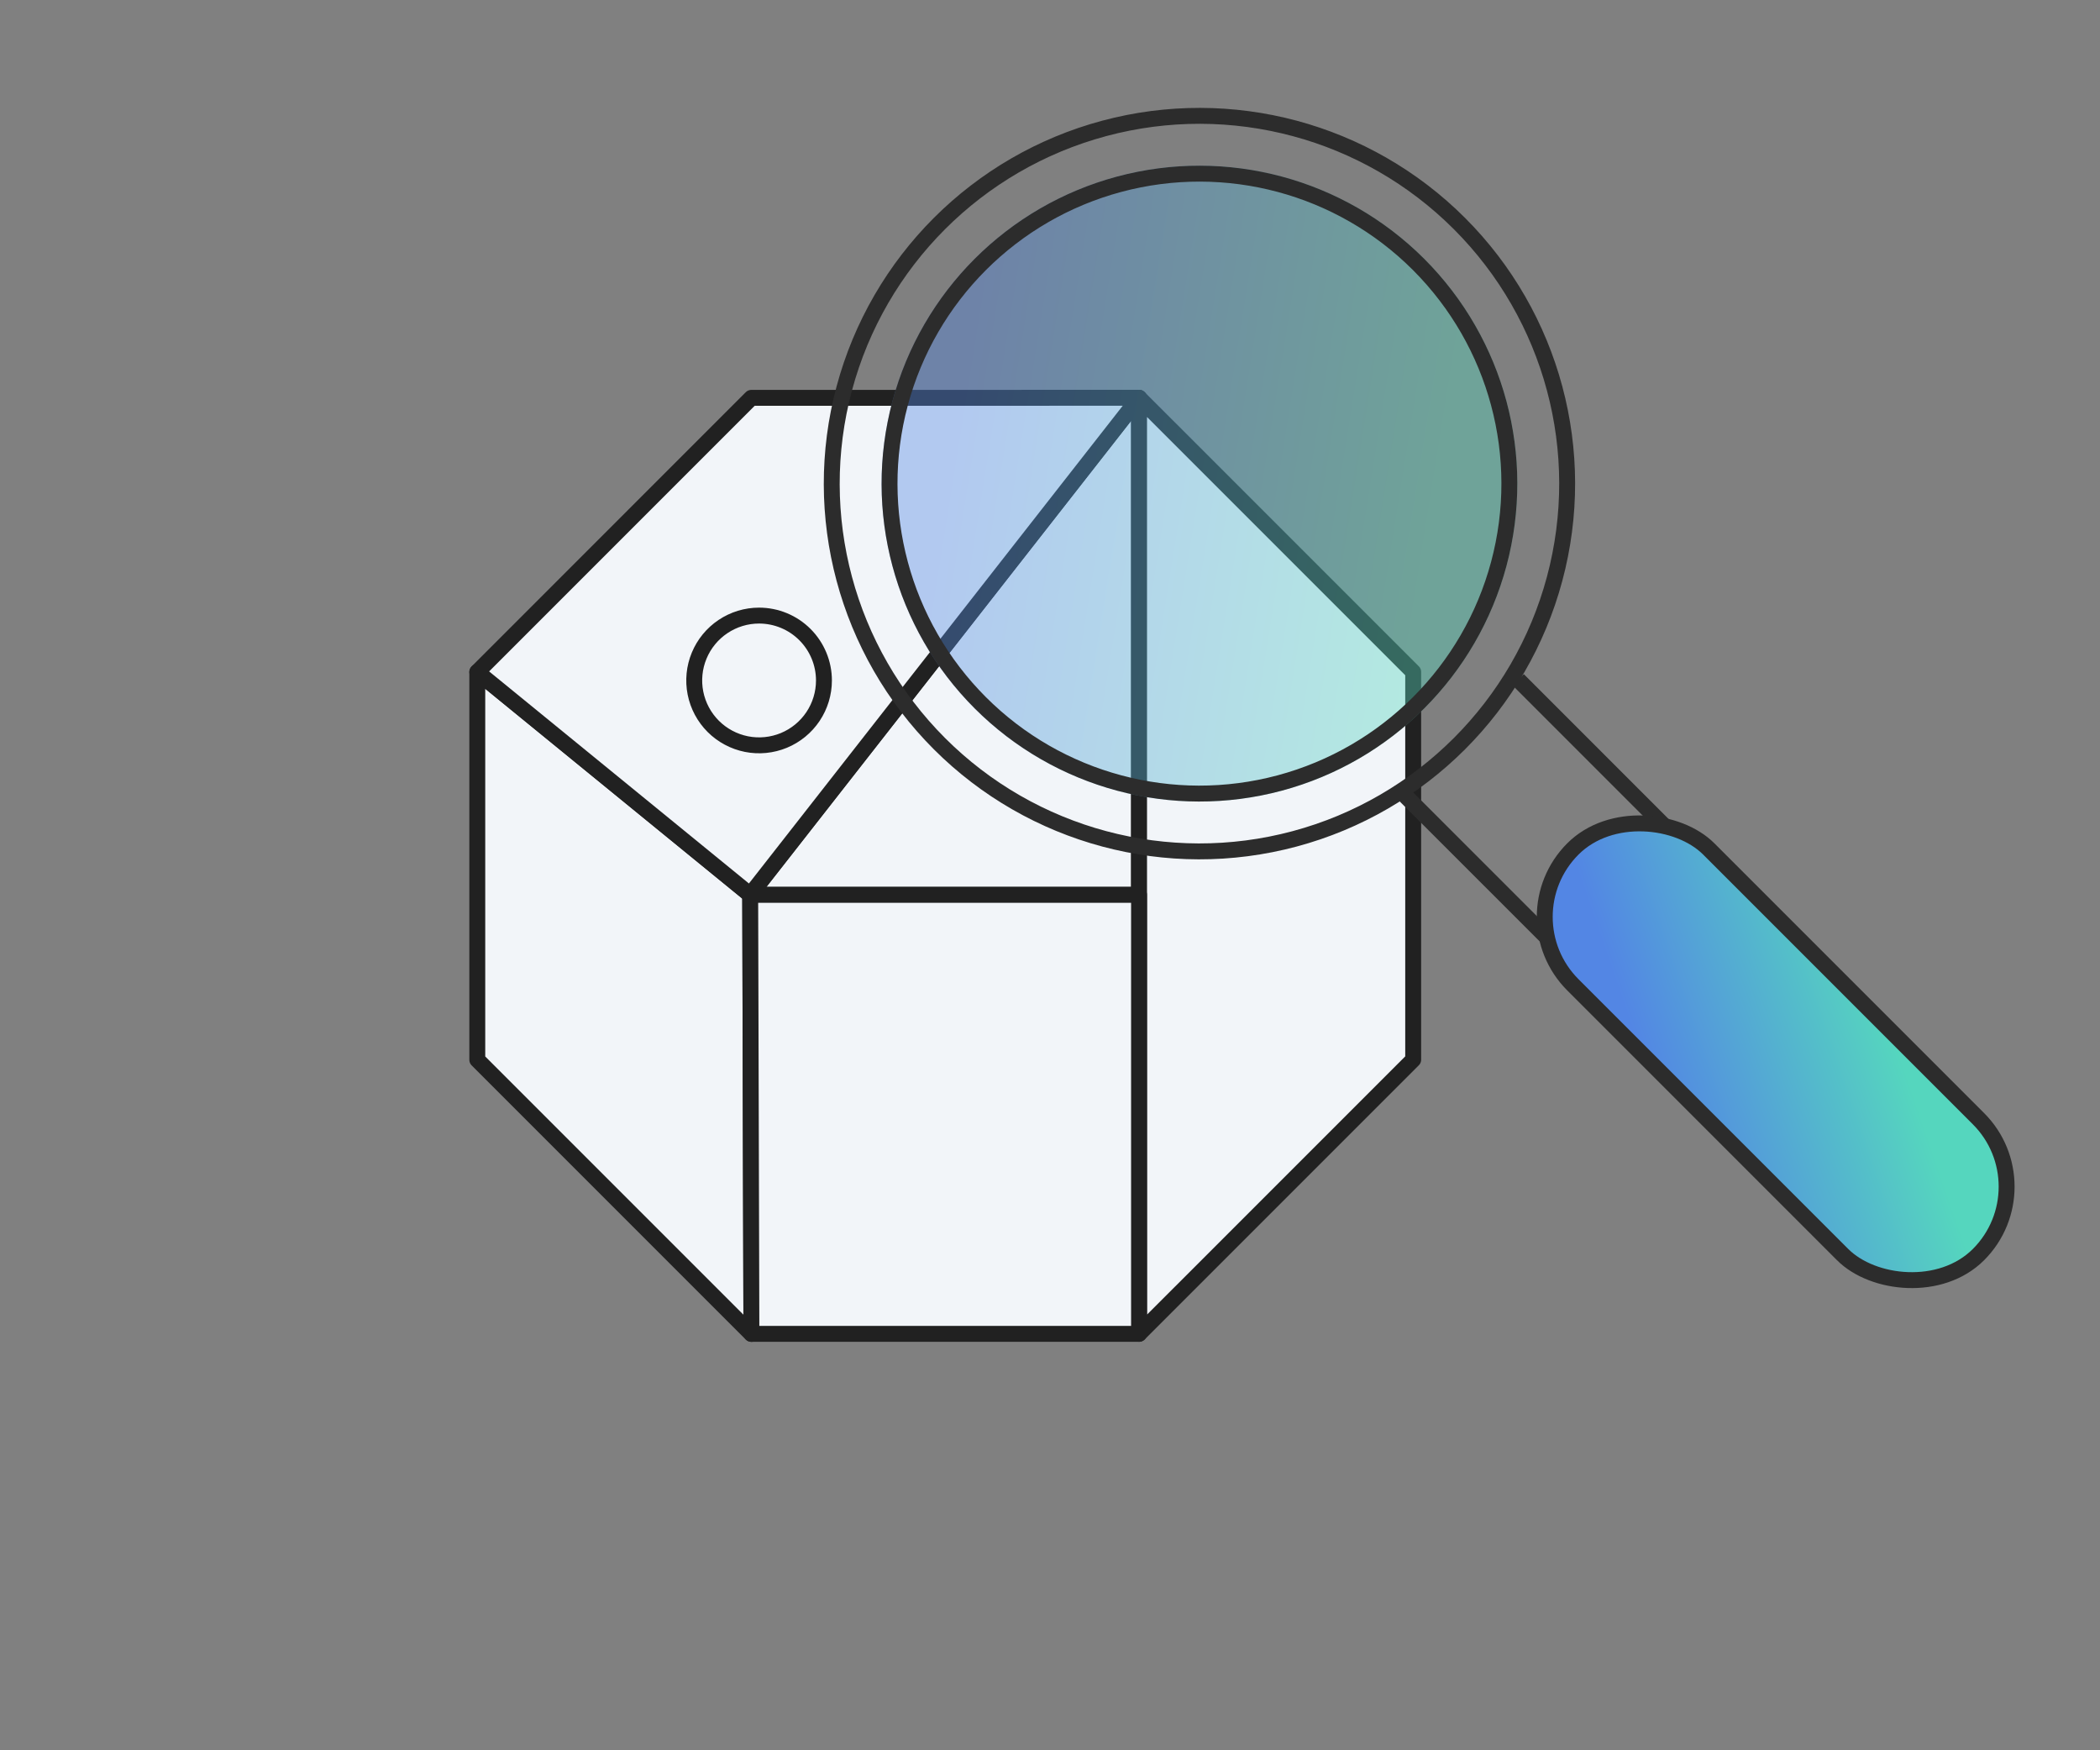 <svg width="132" height="110" viewBox="0 0 132 110" fill="none" xmlns="http://www.w3.org/2000/svg">
<rect x="0" y="0" width="132" height="110" fill="#808080" stroke="none"/>
<g clip-path="url(#clip0_651_8511)">
<path d="M45.769 42.765C45.769 43.571 45.53 44.36 45.082 45.03C44.634 45.7 43.998 46.223 43.253 46.532C42.508 46.84 41.688 46.921 40.897 46.764C40.106 46.606 39.38 46.218 38.81 45.648C38.239 45.078 37.851 44.352 37.694 43.561C37.536 42.77 37.617 41.951 37.925 41.206C38.234 40.461 38.756 39.824 39.426 39.376C40.097 38.928 40.885 38.688 41.691 38.688C42.773 38.688 43.81 39.117 44.574 39.882C45.339 40.647 45.769 41.684 45.769 42.765Z" fill="#F2F5F9" stroke="#212121" stroke-linejoin="round"/>
<path d="M47.231 83.833L30.001 66.603V42.236L47.156 56.236L47.231 83.833Z" fill="#F2F5F9" stroke="#212121" stroke-linecap="round" stroke-linejoin="round"/>
<path d="M71.597 25V56.234H47.153L71.597 25Z" fill="#F2F5F9" stroke="#212121" stroke-linecap="round" stroke-linejoin="round"/>
<path d="M71.598 25L47.155 56.234L30 42.234L47.23 25.003L71.598 25Z" fill="#F2F5F9" stroke="#212121" stroke-linecap="round" stroke-linejoin="round"/>
<path d="M71.598 25V83.827L88.829 66.597V42.23L71.598 25Z" fill="#F2F5F9" stroke="#212121" stroke-linecap="round" stroke-linejoin="round"/>
<path d="M71.597 56.238V83.829H47.231L47.155 56.238H71.597Z" fill="#F2F5F9" stroke="#212121" stroke-linecap="round" stroke-linejoin="round"/>
<path d="M51.791 42.765C51.791 43.571 51.552 44.36 51.104 45.03C50.656 45.7 50.019 46.223 49.274 46.532C48.529 46.84 47.709 46.921 46.919 46.764C46.128 46.606 45.401 46.218 44.831 45.648C44.261 45.078 43.873 44.352 43.715 43.561C43.558 42.77 43.638 41.951 43.947 41.206C44.255 40.461 44.778 39.824 45.448 39.376C46.118 38.928 46.906 38.688 47.713 38.688C48.794 38.688 49.831 39.117 50.596 39.882C51.361 40.647 51.791 41.684 51.791 42.765Z" fill="#F2F5F9" stroke="#212121" stroke-linejoin="round"/>
<circle cx="75.394" cy="30.394" r="23.113" transform="rotate(-45 75.394 30.394)" stroke="#2C2C2C"/>
<circle opacity="0.4" cx="75.394" cy="30.394" r="19.98" transform="rotate(-45 75.394 30.394)" fill="url(#paint0_linear_651_8511)"/>
<path d="M88.238 49.917L98 59.678M95.431 42.724L105.192 52.486" stroke="#2C2C2C"/>
<rect x="94.597" y="57.623" width="12.078" height="36.055" rx="6.039" transform="rotate(-45 94.597 57.623)" fill="url(#paint1_linear_651_8511)" stroke="#2C2C2C"/>
<circle cx="75.394" cy="30.394" r="19.48" transform="rotate(-45 75.394 30.394)" stroke="#2C2C2C"/>
</g>
<defs>
<linearGradient id="paint0_linear_651_8511" x1="75.394" y1="10.414" x2="93.417" y2="35.309" gradientUnits="userSpaceOnUse">
<stop stop-color="#5386E4"/>
<stop offset="1" stop-color="#55D6BE"/>
</linearGradient>
<linearGradient id="paint1_linear_651_8511" x1="100.429" y1="57.623" x2="114.288" y2="64.38" gradientUnits="userSpaceOnUse">
<stop stop-color="#5386E4"/>
<stop offset="1" stop-color="#55D6BE"/>
</linearGradient>
<clipPath id="clip0_651_8511">
<rect width="132" height="110" fill="white"/>
</clipPath>
</defs>
</svg>
